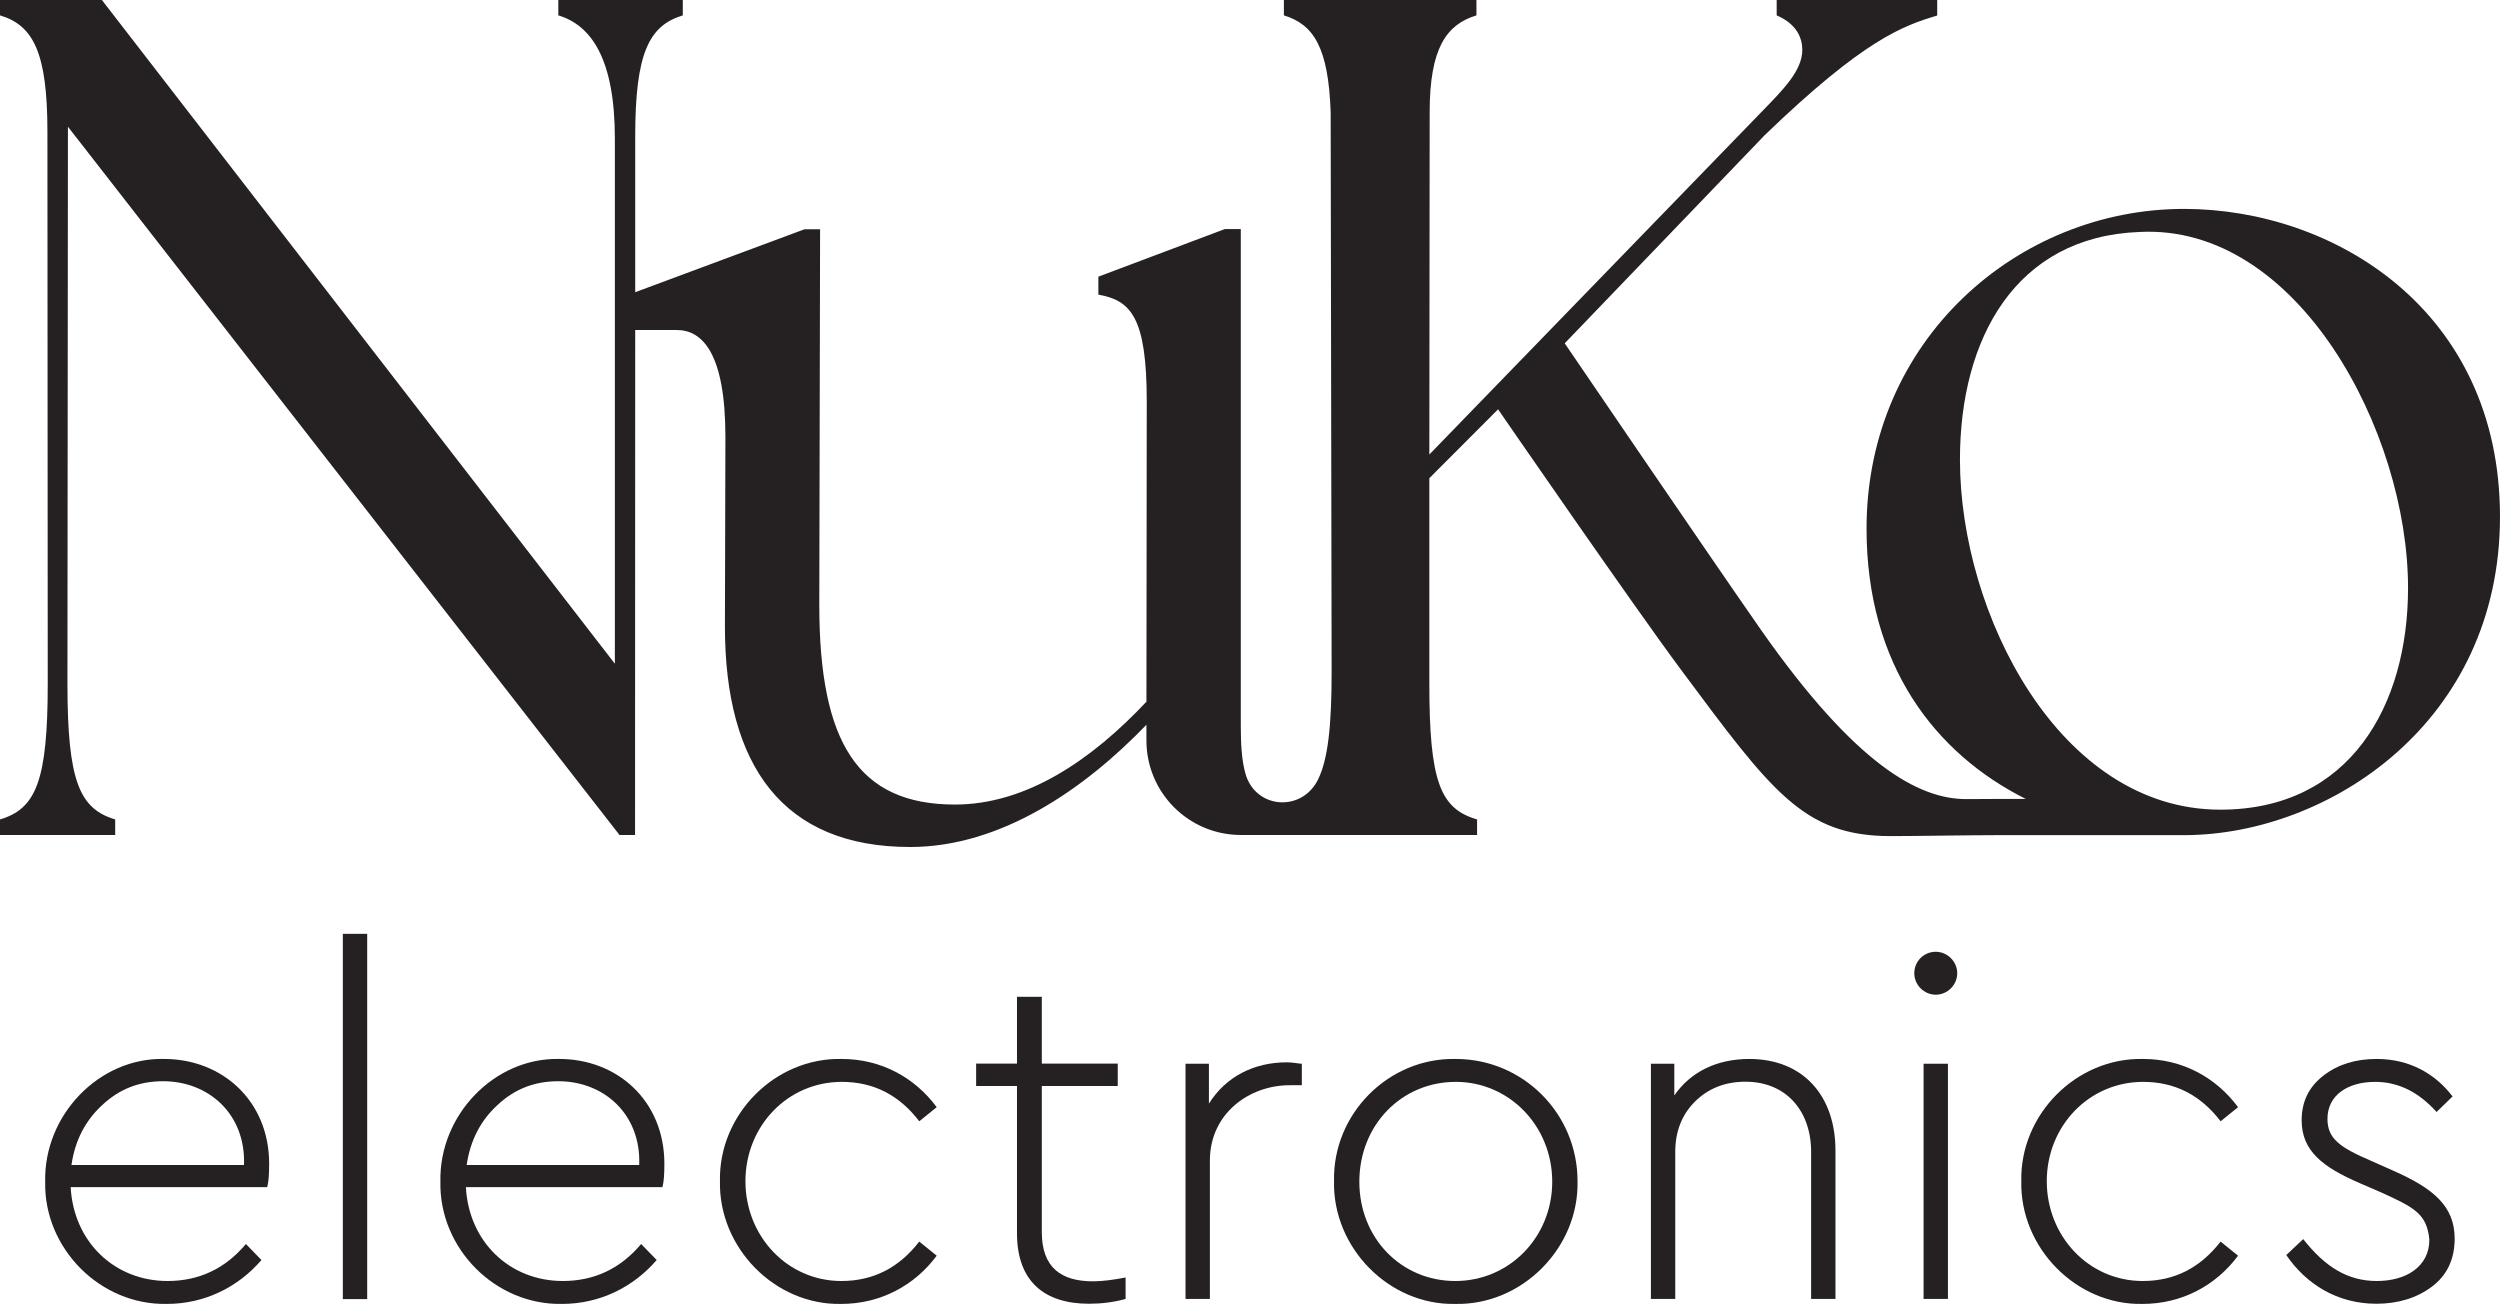 <?xml version="1.0" encoding="UTF-8"?>
<svg id="Layer_2" data-name="Layer 2" xmlns="http://www.w3.org/2000/svg" viewBox="0 0 156.05 81.39">
  <defs>
    <style>
      .cls-1 {
        fill: #252122;
        stroke-width: 0px;
      }
    </style>
  </defs>
  <g id="Layer_2-2" data-name="Layer 2">
    <g>
      <g>
        <path class="cls-1" d="m4.41,74.09c.18,3.43,2.74,5.87,6.05,5.87,1.95,0,3.59-.76,4.89-2.31l.97,1c-1.46,1.7-3.56,2.74-5.9,2.74-4.16.09-7.69-3.46-7.6-7.63-.09-4.16,3.37-7.75,7.42-7.66,3.62,0,6.56,2.61,6.56,6.54,0,.64-.03,1.12-.12,1.46H4.41Zm10.82-1.37c.12-3.19-2.22-5.23-5.05-5.23-1.49,0-2.74.49-3.8,1.49-1.06.97-1.7,2.22-1.92,3.74h10.76Z"/>
        <path class="cls-1" d="m21.4,58.29h1.52v22.8h-1.52v-22.8Z"/>
        <path class="cls-1" d="m29.08,74.09c.18,3.43,2.74,5.87,6.05,5.87,1.95,0,3.59-.76,4.89-2.31l.97,1c-1.46,1.7-3.56,2.74-5.9,2.74-4.16.09-7.69-3.46-7.6-7.63-.09-4.16,3.37-7.75,7.42-7.66,3.62,0,6.56,2.61,6.56,6.54,0,.64-.03,1.12-.12,1.46h-12.28Zm10.82-1.37c.12-3.19-2.22-5.23-5.05-5.23-1.49,0-2.74.49-3.8,1.49-1.06.97-1.7,2.22-1.92,3.74h10.76Z"/>
        <path class="cls-1" d="m52.54,66.1c2.46,0,4.56,1.16,5.93,3.01l-1.09.88c-1.25-1.64-2.86-2.46-4.83-2.46-3.4,0-6.02,2.77-6.02,6.2s2.61,6.23,5.99,6.23c1.98,0,3.59-.82,4.86-2.46l1.09.88c-1.37,1.85-3.5,3.01-5.96,3.01-4.13.09-7.66-3.5-7.57-7.66-.09-4.16,3.43-7.72,7.6-7.63Z"/>
        <path class="cls-1" d="m70.26,81.08c-.76.21-1.52.3-2.28.3-2.77,0-4.5-1.37-4.5-4.41v-9.18h-2.55v-1.4h2.55v-4.17h1.55v4.17h4.74v1.4h-4.74v9.12c0,2.22,1.22,3.07,3.19,3.07.58,0,1.28-.09,2.04-.24v1.34Z"/>
        <path class="cls-1" d="m81.26,67.74h-.76c-2.52,0-4.98,1.76-4.98,4.71v8.63h-1.52v-14.68h1.46v2.49c1.06-1.7,2.83-2.58,4.86-2.58.39,0,.79.09.94.09v1.34Z"/>
        <path class="cls-1" d="m90.87,66.1c4.19,0,7.6,3.4,7.6,7.63.09,4.16-3.46,7.75-7.63,7.66-4.13.09-7.66-3.5-7.57-7.66-.09-4.23,3.43-7.72,7.6-7.63Zm0,1.43c-3.4,0-6.02,2.71-6.02,6.23s2.61,6.2,5.99,6.2,6.05-2.74,6.05-6.2-2.67-6.23-6.02-6.23Z"/>
        <path class="cls-1" d="m114.57,81.08h-1.52v-9.18c0-2.58-1.58-4.38-4.1-4.38-1.28,0-2.34.43-3.16,1.25s-1.22,1.88-1.22,3.13v9.18h-1.52v-14.68h1.46v1.98c1-1.46,2.64-2.28,4.68-2.28,3.37,0,5.38,2.31,5.38,5.71v9.27Z"/>
        <path class="cls-1" d="m120.83,59.41c.73,0,1.34.61,1.34,1.34s-.61,1.34-1.34,1.34-1.34-.61-1.34-1.34.58-1.34,1.34-1.34Zm-.76,6.99h1.52v14.68h-1.52v-14.68Z"/>
        <path class="cls-1" d="m133.77,66.1c2.46,0,4.56,1.16,5.93,3.01l-1.09.88c-1.25-1.64-2.86-2.46-4.83-2.46-3.4,0-6.02,2.77-6.02,6.2s2.61,6.23,5.99,6.23c1.98,0,3.59-.82,4.86-2.46l1.09.88c-1.37,1.85-3.5,3.01-5.96,3.01-4.13.09-7.66-3.5-7.57-7.66-.09-4.16,3.43-7.72,7.6-7.63Z"/>
        <path class="cls-1" d="m143.77,77.35c1.34,1.7,2.74,2.61,4.59,2.61s3.28-.91,3.28-2.58c-.15-1.61-.94-2.01-3.01-2.95l-1.34-.58c-2.31-1-3.62-2.01-3.62-3.92,0-1.19.46-2.1,1.37-2.8.91-.7,2.01-1.03,3.31-1.03,2.04,0,3.65.91,4.74,2.34l-1,.97c-1.12-1.25-2.4-1.88-3.83-1.88-1.7,0-2.98.82-2.98,2.31,0,1.25.79,1.79,2.77,2.64l1.37.61c2.46,1.09,3.8,2.19,3.8,4.22,0,1.31-.49,2.31-1.43,3.01s-2.1,1.06-3.46,1.06c-2.43,0-4.38-1.22-5.62-3.04l1.06-1Z"/>
      </g>
      <path class="cls-1" d="m136.32,13.04c-10.36,0-19.81,8.17-19.81,19.96,0,8.54,4.3,14.05,9.94,16.87h-1.74s-1.53.01-1.98.01c-2.97,0-6.91-2.15-12.8-10.55-3.08-4.41-12.26-17.9-12.26-17.9l12.48-12.99c6.22-6,8.66-6.84,10.77-7.47v-.97h-10.02v.96c1.26.54,1.6,1.42,1.6,2.15,0,1.31-1.22,2.51-2.52,3.85-1.24,1.28-20.76,21.41-20.76,21.41l.02-21.37c0-3.98,1.04-5.47,2.92-6.04v-.96h-12.02v.96c1.88.57,2.78,2.04,2.92,6.04l.06,34.93c0,3.4-.23,5.44-.83,6.69-1,2.11-3.96,1.89-4.56-.37-.23-.83-.28-1.85-.28-2.97V14.3h-1l-7.89,2.97v1.12c2.01.36,3.02,1.38,3.02,6.67l-.02,18.74c-3.41,3.63-7.49,6.42-11.95,6.42-6.05,0-8.47-3.85-8.47-12.47l.05-23.44h-.97l-10.57,3.93v-9.71c0-5.22.86-6.93,2.97-7.57v-.96h-7.77v.96c2.07.62,3.53,2.74,3.53,7.7v32.77S6.36,0,6.36,0H0v.96c2.07.62,2.96,2.3,2.96,7.26l.02,34.44c0,6.11-.74,7.82-2.98,8.49v.97h7.19v-.97c-2.23-.67-2.98-2.38-2.98-8.49l.03-34.75,34.43,44.21h.97s.01-18.62.01-31.52h2.6c1.55,0,3.03,1.38,3.03,6.67l-.03,11.84c0,8.7,3.63,13.76,11.56,13.76,5.67,0,10.89-3.62,14.75-7.63v.98c0,3.26,2.64,5.9,5.9,5.9h14.74v-.97c-2.31-.67-2.98-2.38-2.98-8.49v-12.81l4.29-4.3s8.46,12.28,11.43,16.27c5.67,7.62,7.64,10.37,13.08,10.37,1.56,0,4.96-.06,6.69-.06h11.73c8.9-.06,19.61-7.01,19.61-19.88s-10.35-19.21-19.73-19.21Zm2.27,37.5c-10.06,0-16.25-12.25-16.25-21.85,0-7.56,3.47-13.91,11.19-14.21,9.9-.53,16.78,12.47,16.78,22.22,0,7.34-3.63,13.84-11.72,13.84Z"/>
    </g>
  </g>
</svg>